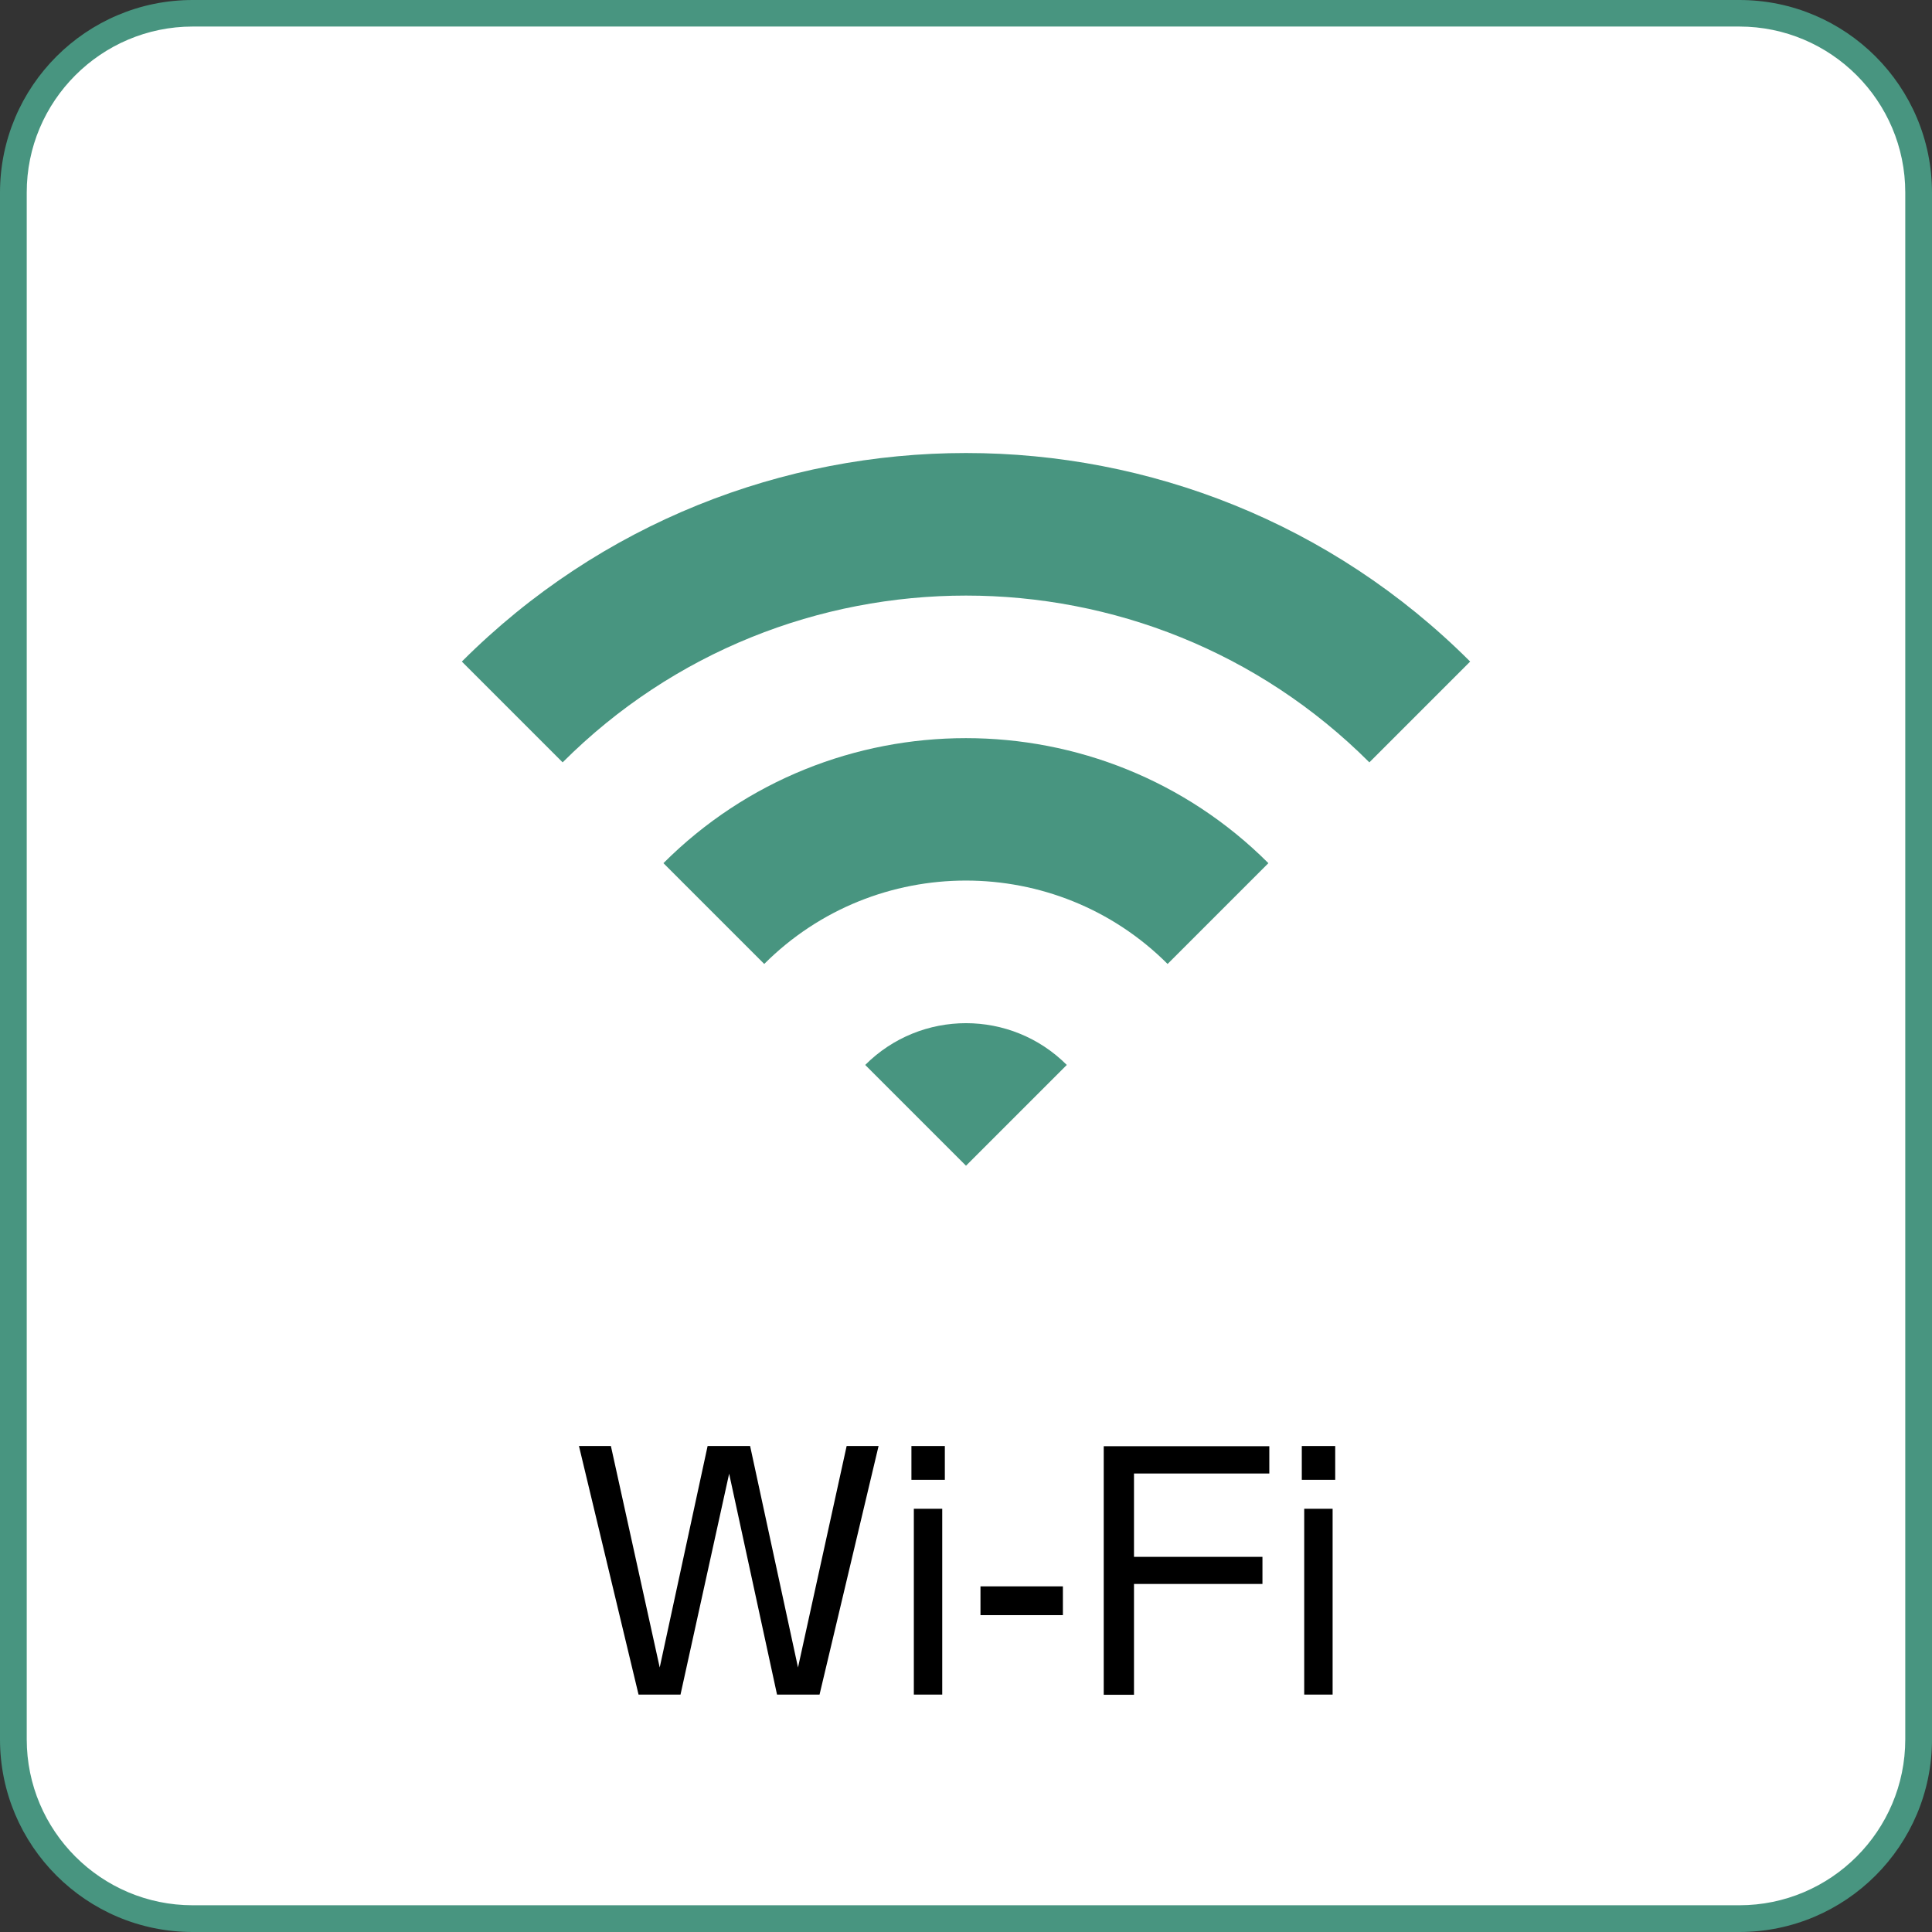 <?xml version="1.0" encoding="UTF-8"?><svg id="_イヤー_2" xmlns="http://www.w3.org/2000/svg" viewBox="0 0 104.08 104.08"><rect x="0" y="0" width="104.08" height="104.08" fill="#333333" stroke="none"/><defs><style>.cls-1{fill:#fff;}.cls-2{fill:#489580;}</style></defs><g id="_イアウト"><g><g><path class="cls-1" d="M10.38,.72H93.7c5.33,0,9.66,4.33,9.66,9.66V93.7c0,5.33-4.33,9.66-9.66,9.66H10.38c-5.33,0-9.66-4.33-9.66-9.66V10.38C.72,5.04,5.04,.72,10.38,.72Z"/><path class="cls-2" d="M93.7,1.43c4.93,0,8.94,4.01,8.94,8.94V93.7c0,4.93-4.01,8.94-8.94,8.94H10.38c-4.93,0-8.94-4.01-8.94-8.94V10.38C1.43,5.45,5.45,1.43,10.38,1.43H93.7m0-1.43H10.38C4.65,0,0,4.65,0,10.38V93.7c0,5.73,4.65,10.38,10.38,10.38H93.7c5.73,0,10.38-4.65,10.38-10.38V10.38c0-5.73-4.65-10.38-10.38-10.38h0Z"/></g><g><path class="cls-2" d="M24.88,35.64l5.43,5.43c11.98-11.98,31.48-11.98,43.46,0l5.43-5.43c-14.98-14.98-39.34-14.98-54.32,0Z"/><path class="cls-2" d="M35.74,46.5l5.43,5.43c5.99-5.99,15.74-5.99,21.73,0l5.43-5.43c-8.98-8.98-23.61-8.98-32.59,0Z"/><path class="cls-2" d="M46.61,57.37l5.43,5.43,5.43-5.43c-3-3-7.86-3-10.86,0Z"/></g><g><path d="M32.91,77.9l2.63,11.93,2.58-11.93h2.29l2.58,11.93,2.62-11.93h1.72l-3.18,13.39h-2.29l-2.58-11.9-2.62,11.9h-2.26l-3.21-13.39h1.72Z"/><path d="M50.9,77.9v1.82h-1.8v-1.82h1.8Zm-.14,3.38v10.01h-1.53v-10.01h1.53Z"/><path d="M57.26,85.46v1.55h-4.44v-1.55h4.44Z"/><path d="M68.38,77.9v1.48h-7.29v4.49h6.92v1.46h-6.92v5.97h-1.63v-13.39h8.92Z"/><path d="M71.93,77.9v1.82h-1.8v-1.82h1.8Zm-.14,3.38v10.01h-1.53v-10.01h1.53Z"/></g></g></g></svg>